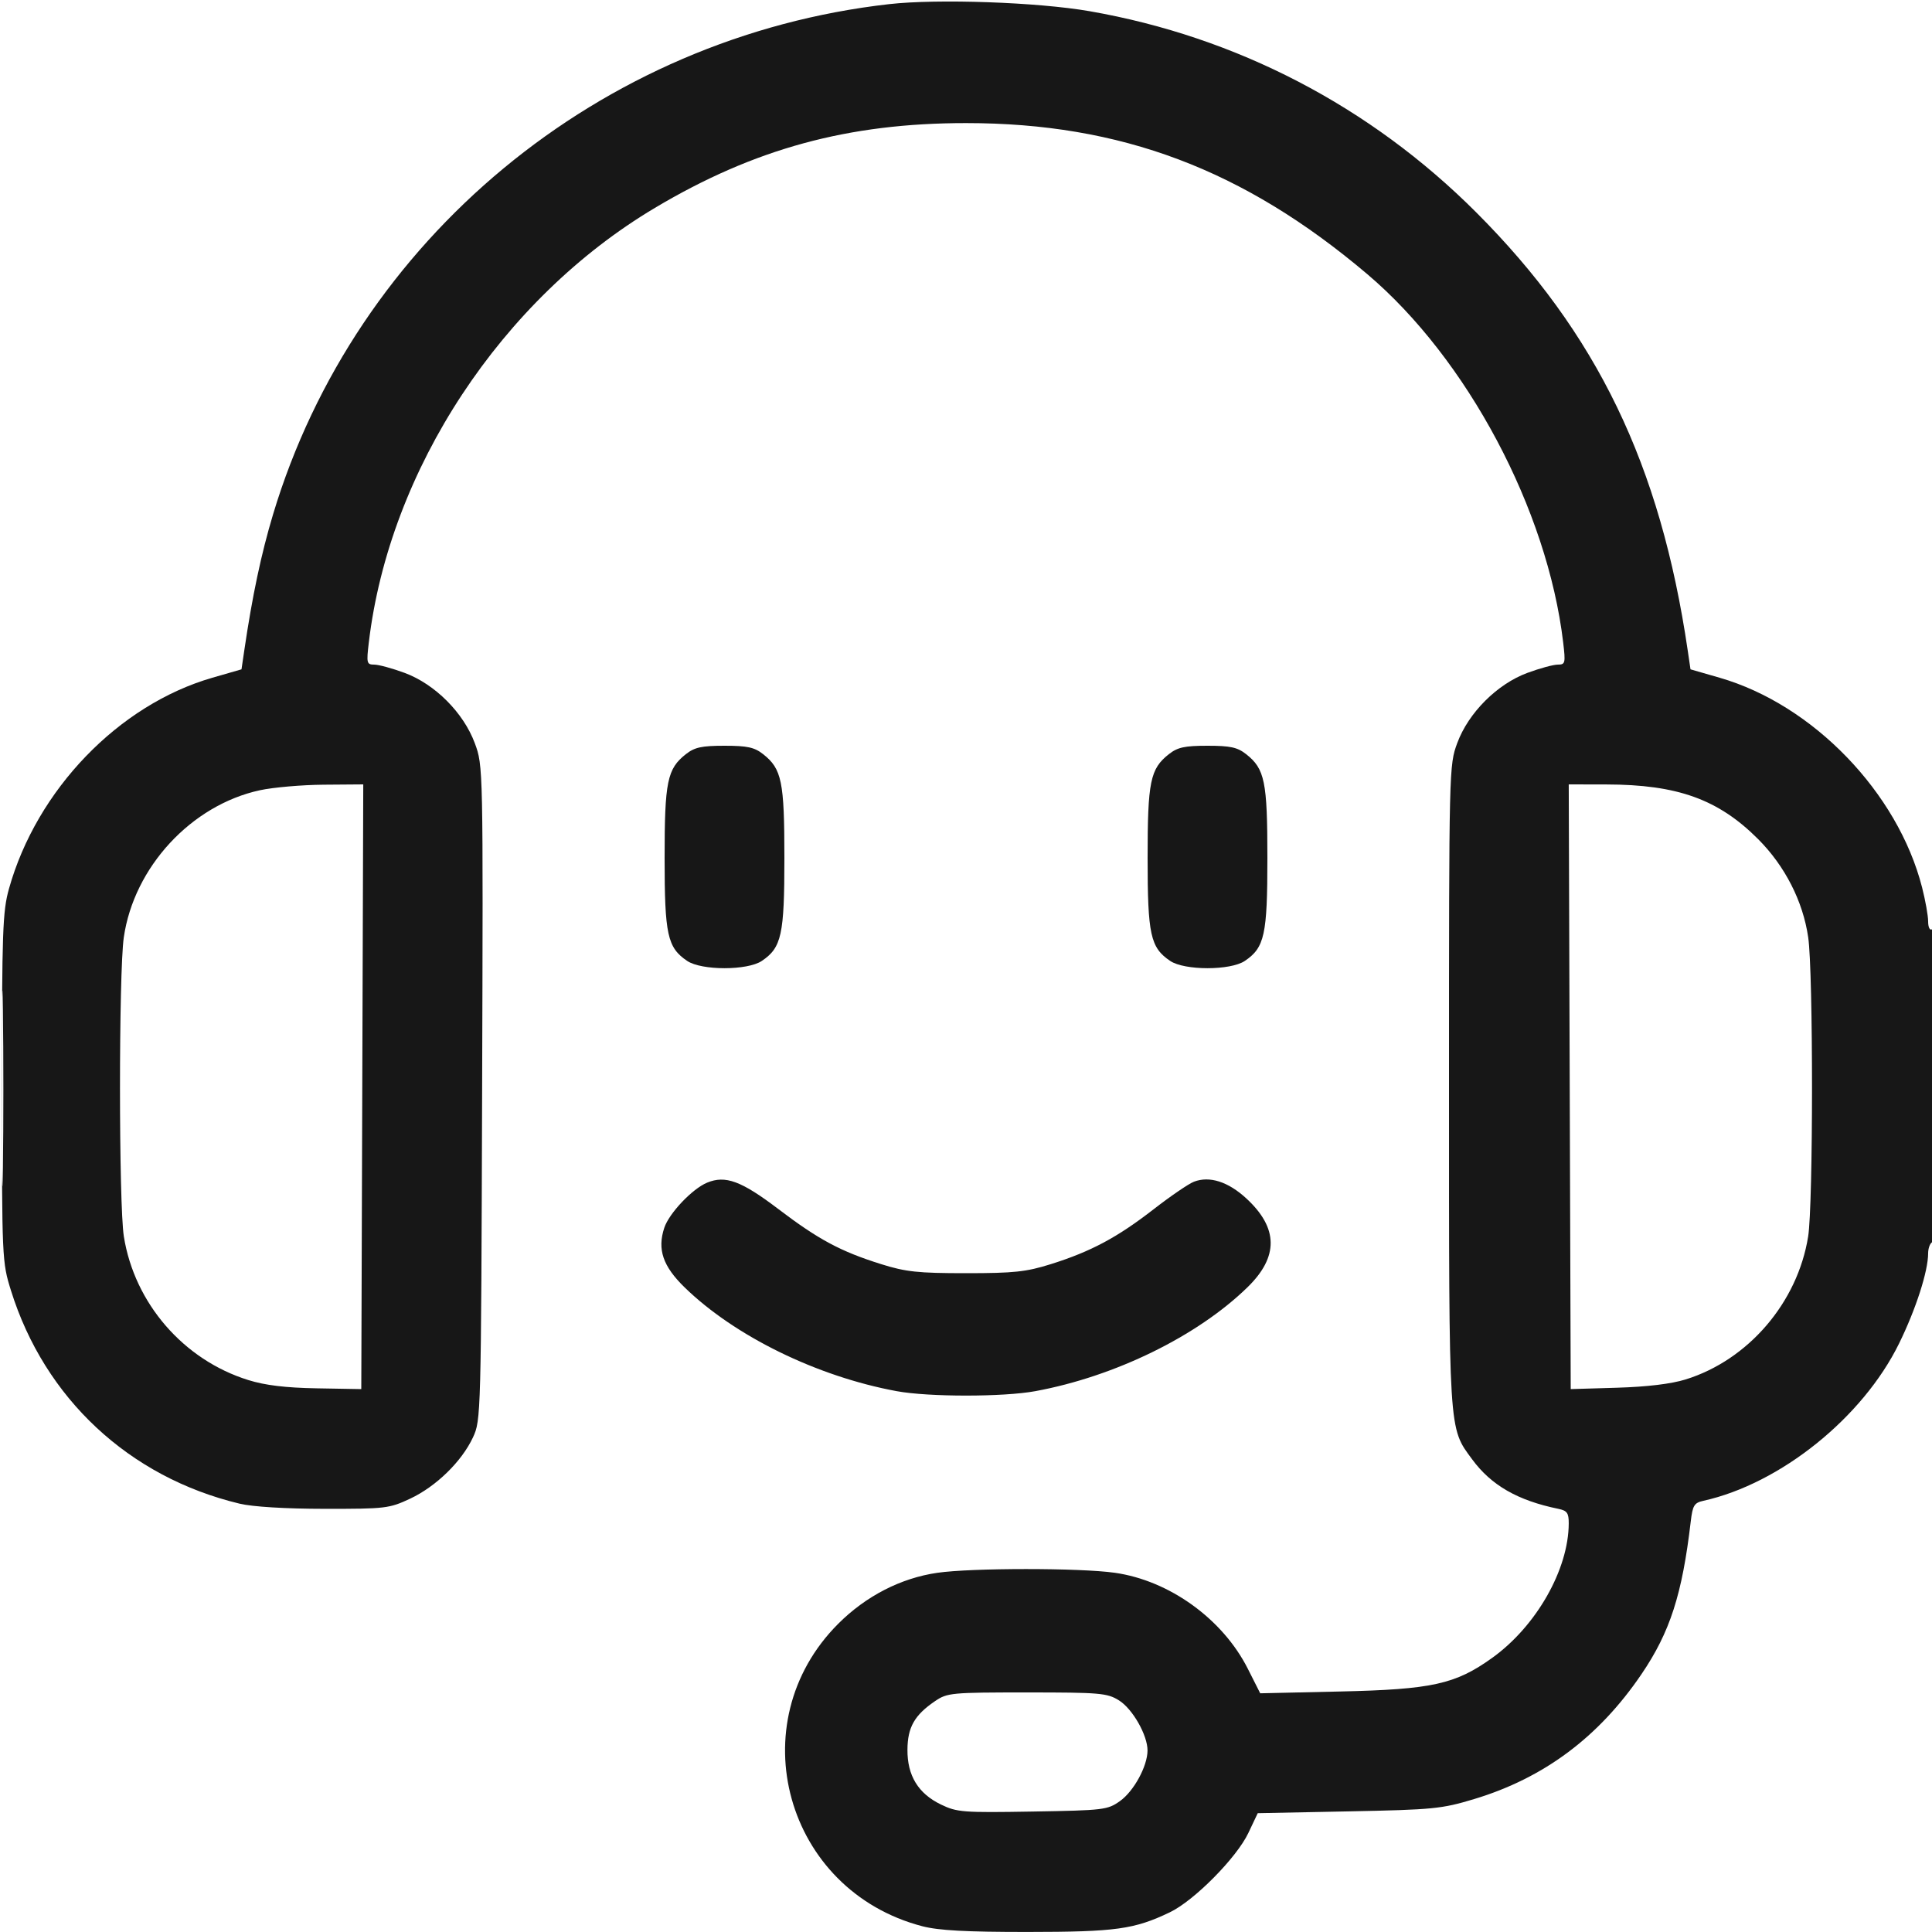 <svg xmlns="http://www.w3.org/2000/svg" viewBox="0 0 500 500" version="1.1">
	<path d="M 230.107 1.071 C 155.252 9.541, 92.072 61.869, 70.665 133.127 C 67.595 143.345, 65.290 154.246, 63.215 168.362 L 62.500 173.223 54.959 175.398 C 30.706 182.394, 9.506 204.385, 2.323 230 C 0.682 235.850, 0.500 241.002, 0.500 281.500 C 0.500 325.895, 0.531 326.601, 2.843 334 C 11.566 361.921, 33.419 382.292, 62 389.145 C 65.382 389.956, 73.853 390.470, 84 390.482 C 99.782 390.499, 100.746 390.385, 106.155 387.849 C 112.865 384.703, 119.491 378.239, 122.401 372 C 124.474 367.556, 124.503 366.446, 124.772 282.846 C 125.044 198.209, 125.043 198.190, 122.881 192.346 C 119.963 184.458, 112.566 177.046, 104.712 174.141 C 101.529 172.963, 97.990 172, 96.847 172 C 94.905 172, 94.814 171.624, 95.452 166.250 C 100.754 121.547, 129.814 77.415, 169.500 53.794 C 195.240 38.473, 219.526 31.855, 250 31.855 C 290.045 31.855, 321.847 43.827, 353.862 70.957 C 379.710 92.860, 400.473 131.897, 404.548 166.250 C 405.186 171.624, 405.095 172, 403.153 172 C 402.010 172, 398.471 172.963, 395.288 174.141 C 387.460 177.036, 380.036 184.460, 377.141 192.288 C 375.017 198.029, 375 198.728, 375 280.856 C 375 371.668, 374.855 369.330, 381 377.686 C 385.933 384.393, 392.769 388.322, 403.250 390.474 C 405.570 390.950, 405.998 391.544, 405.988 394.269 C 405.944 406.214, 397.569 420.902, 386.130 429.093 C 376.641 435.888, 370.590 437.222, 346.821 437.758 L 326.142 438.224 322.939 431.879 C 316.431 418.988, 302.632 409.031, 288.500 407.031 C 279.442 405.748, 251.479 405.754, 242.583 407.039 C 233.149 408.403, 224.110 413.050, 216.933 420.227 C 191.220 445.940, 203.268 489.281, 238.693 498.508 C 242.921 499.609, 250.061 499.997, 265.960 499.988 C 288.744 499.976, 293.545 499.312, 302.744 494.906 C 309.047 491.887, 320.029 480.795, 323.071 474.375 L 325.500 469.250 349 468.782 C 370.951 468.345, 373.093 468.135, 381.500 465.599 C 399.572 460.147, 413.752 449.564, 424.821 433.264 C 432.205 422.390, 435.351 412.636, 437.565 393.754 C 438.051 389.611, 438.464 388.932, 440.811 388.411 C 460.779 383.982, 482.077 366.861, 491.489 347.672 C 495.832 338.819, 499 328.981, 499 324.349 C 499 323.122, 499.450 321.840, 500 321.500 C 500.640 321.104, 501 306.303, 501 280.382 C 501 253.637, 500.660 240.092, 500 240.500 C 499.429 240.853, 499 239.975, 499 238.453 C 499 236.988, 498.292 233.024, 497.427 229.644 C 491.142 205.089, 469.198 182.366, 445.041 175.398 L 437.500 173.223 436.785 168.362 C 429.713 120.256, 413.280 86.216, 382.038 54.956 C 354.621 27.524, 320.037 9.528, 282 2.900 C 268.605 0.566, 242.652 -0.349, 230.107 1.071 M 177.514 195.168 C 172.669 198.979, 172 202.241, 172 222.067 C 172 241.922, 172.725 245.230, 177.836 248.682 C 181.562 251.198, 193.438 251.198, 197.164 248.682 C 202.275 245.230, 203 241.922, 203 222.067 C 203 202.241, 202.331 198.979, 197.486 195.168 C 195.236 193.398, 193.403 193, 187.500 193 C 181.597 193, 179.764 193.398, 177.514 195.168 M 302.514 195.168 C 297.669 198.979, 297 202.241, 297 222.067 C 297 241.922, 297.725 245.230, 302.836 248.682 C 306.562 251.198, 318.438 251.198, 322.164 248.682 C 327.275 245.230, 328 241.922, 328 222.067 C 328 202.241, 327.331 198.979, 322.486 195.168 C 320.236 193.398, 318.403 193, 312.500 193 C 306.597 193, 304.764 193.398, 302.514 195.168 M 67.251 204.516 C 49.499 208.373, 34.666 224.408, 32.039 242.583 C 30.719 251.721, 30.728 311.700, 32.052 320 C 34.811 337.300, 47.497 351.941, 64.246 357.154 C 68.644 358.523, 73.887 359.156, 81.994 359.298 L 93.500 359.500 93.756 281.250 L 94.012 203 83.756 203.079 C 78.115 203.123, 70.688 203.770, 67.251 204.516 M 406.244 281.250 L 406.500 359.500 418.500 359.141 C 426.282 358.908, 432.520 358.155, 436.248 356.997 C 452.480 351.954, 465.224 337.081, 467.948 320 C 469.272 311.700, 469.281 251.721, 467.961 242.583 C 466.612 233.255, 461.941 224.101, 454.976 217.137 C 444.687 206.849, 434.131 203.050, 415.744 203.017 L 405.988 203 406.244 281.250 M 0.457 281.500 C 0.456 304.050, 0.588 313.418, 0.749 302.317 C 0.909 291.216, 0.910 272.766, 0.749 261.317 C 0.589 249.868, 0.457 258.950, 0.457 281.500 M 183 306.070 C 179.161 307.661, 173.159 313.988, 171.917 317.753 C 170.071 323.344, 171.553 327.694, 177.164 333.160 C 190.141 345.800, 211.438 356.226, 232.044 360.028 C 240.345 361.560, 259.655 361.560, 267.956 360.028 C 288.562 356.226, 309.859 345.800, 322.836 333.160 C 330.948 325.258, 330.852 317.805, 322.539 310.142 C 317.843 305.814, 313.015 304.276, 308.990 305.826 C 307.620 306.353, 302.900 309.579, 298.500 312.995 C 289.152 320.252, 282.291 323.913, 271.965 327.156 C 265.571 329.164, 262.420 329.500, 250 329.500 C 237.575 329.500, 234.430 329.164, 228.025 327.153 C 217.512 323.852, 211.850 320.814, 201.367 312.850 C 191.858 305.627, 187.738 304.106, 183 306.070 M 241.990 440.250 C 236.681 443.863, 234.893 447.002, 234.848 452.790 C 234.796 459.521, 237.620 464.153, 243.512 467.006 C 247.665 469.016, 249.181 469.133, 267.224 468.827 C 285.710 468.513, 286.638 468.402, 289.867 466.099 C 293.432 463.556, 296.941 457.125, 296.978 453.066 C 297.014 449.097, 293.102 442.226, 289.561 440.038 C 286.525 438.161, 284.645 438, 265.780 438 C 246.183 438, 245.153 438.097, 241.990 440.250" stroke="none" fill="#171717" fill-rule="evenodd"></path>
</svg>